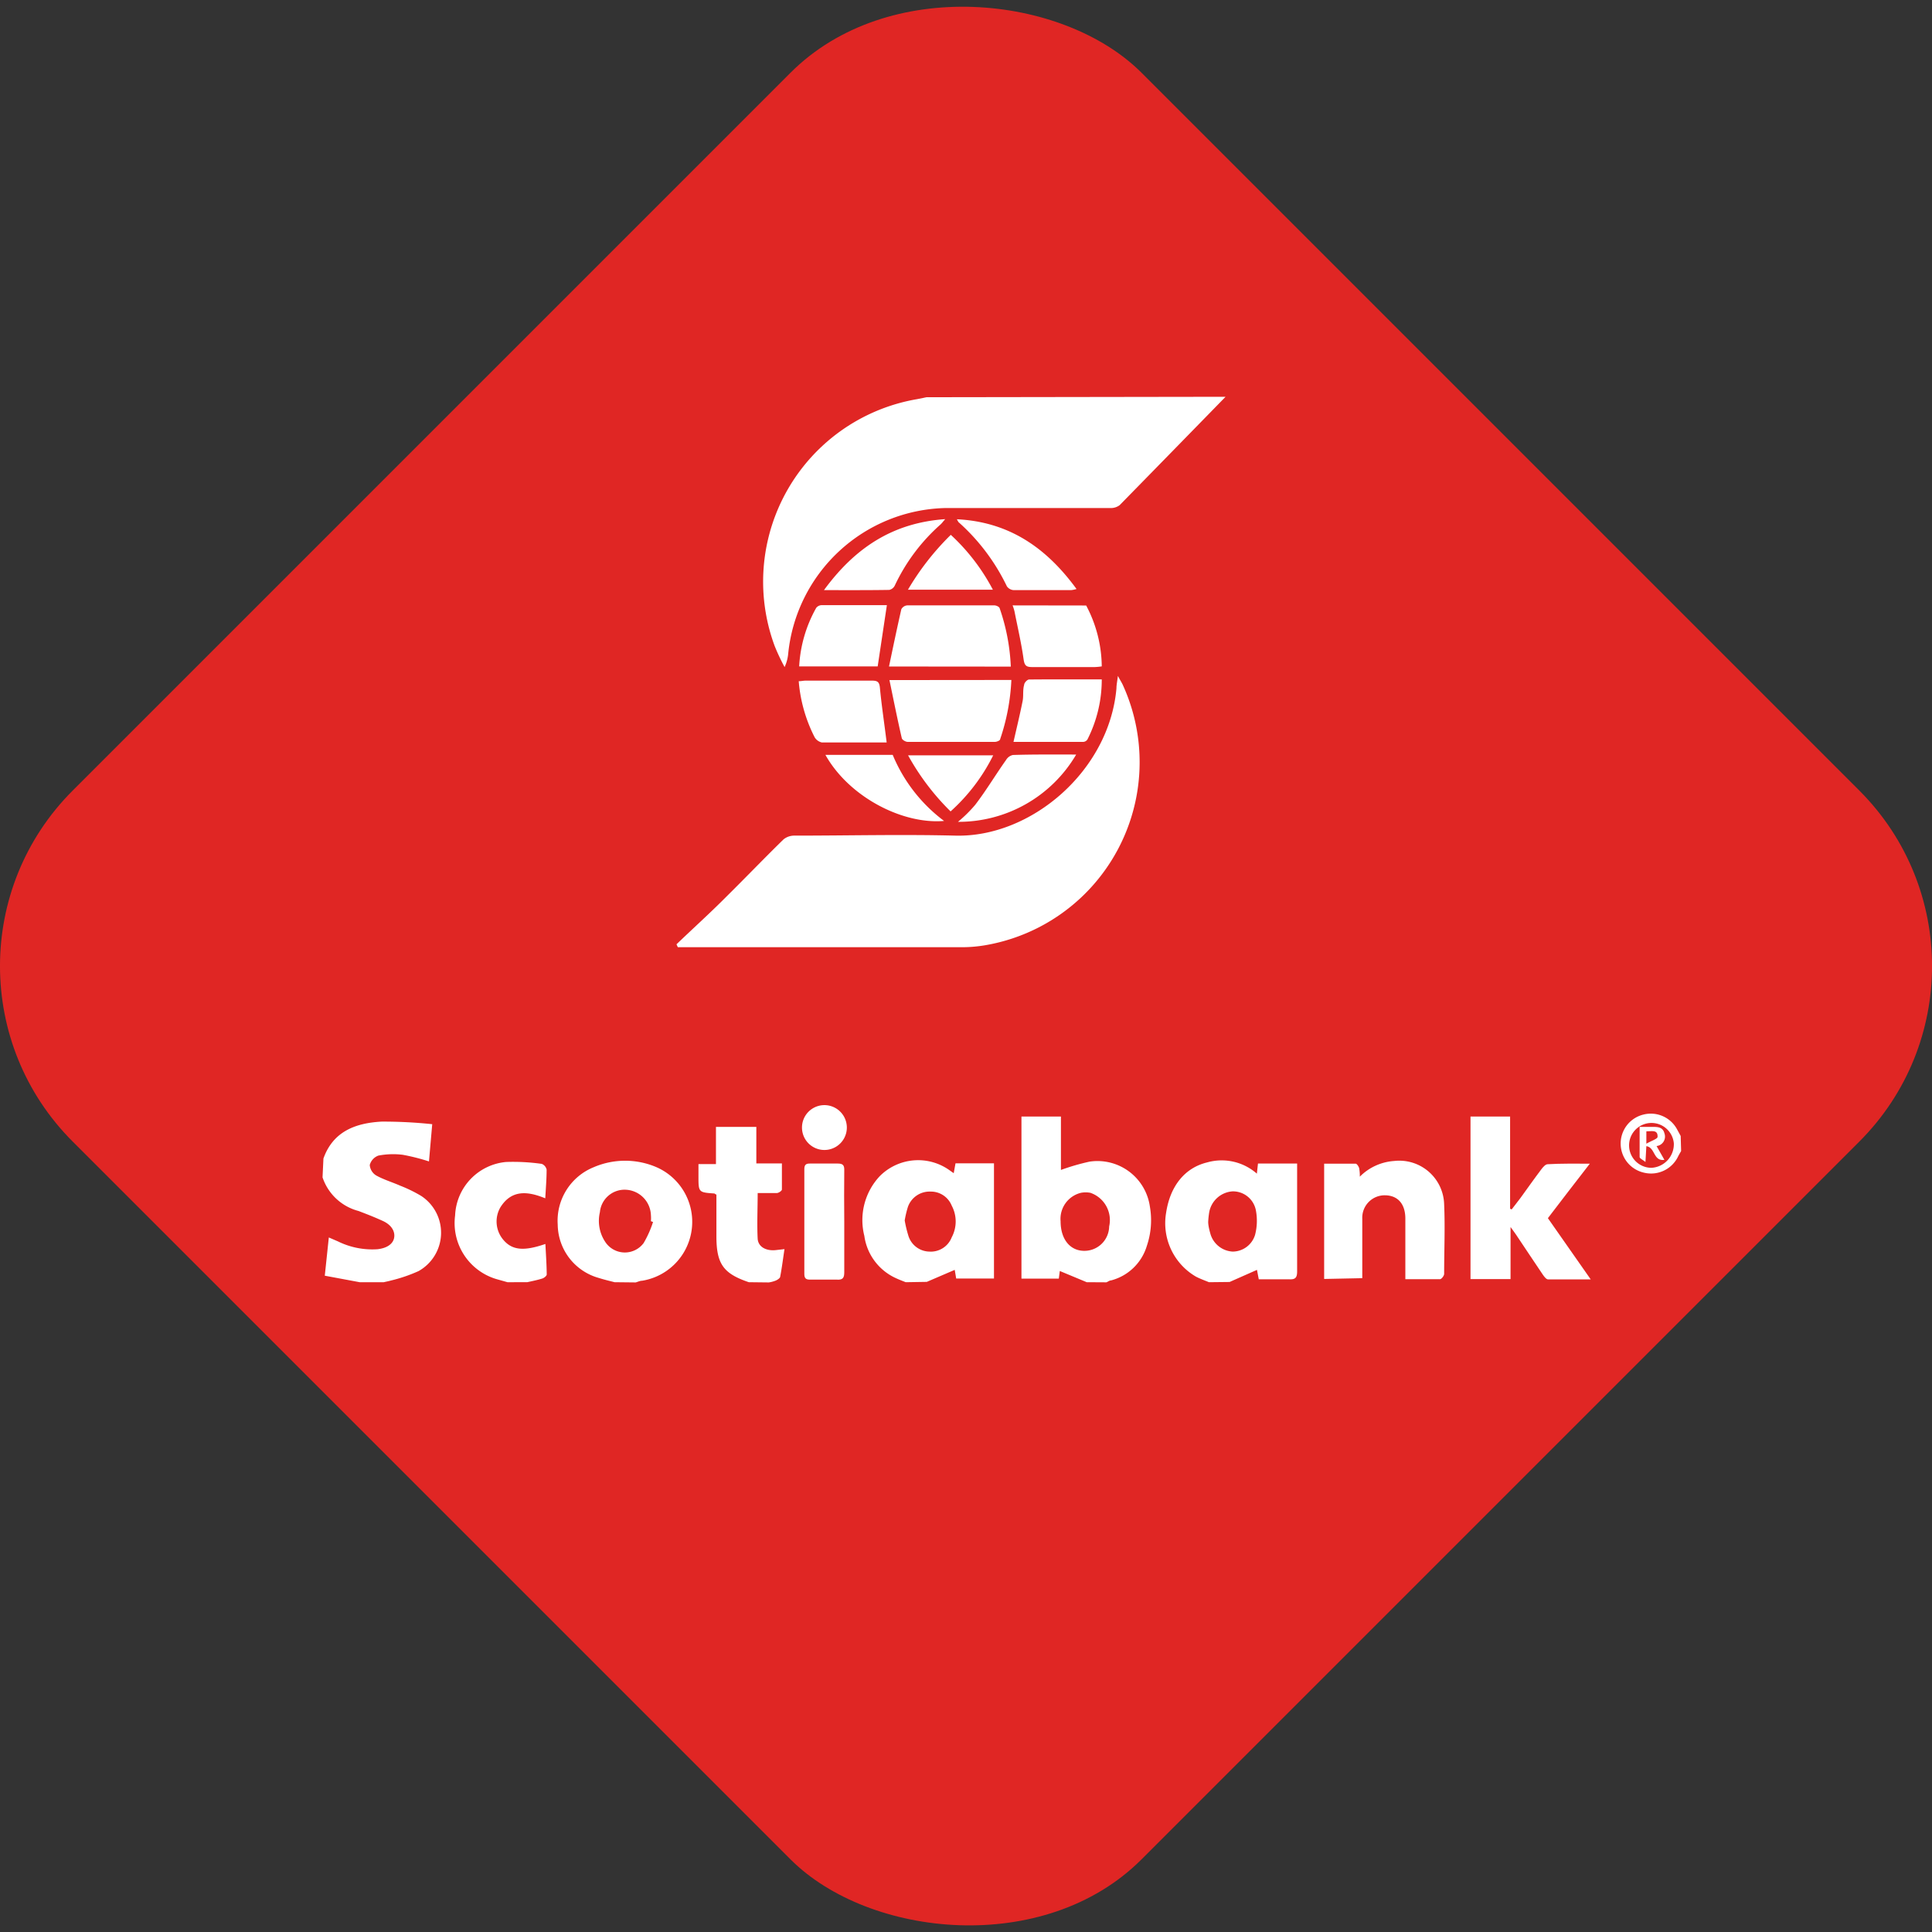 <svg id="Capa_1" data-name="Capa 1" xmlns="http://www.w3.org/2000/svg" viewBox="0 0 172.27 172.27"><rect x="0" y="0" width="172.27" height="172.27" fill="#333333" stroke="none"/><defs><style>.cls-1{fill:#e02624;}.cls-2{fill:#fff;}</style></defs><rect class="cls-1" x="26.78" y="25.55" width="134.78" height="134.78" rx="22.13" transform="translate(-46.17 87.01) rotate(-45)"/><g id="V8cYHL"><path class="cls-2" d="M117.32,42.18q-4.71,4.83-9.44,9.66a1.3,1.3,0,0,1-.84.26H92.32a14.43,14.43,0,0,0-14,13A3.59,3.59,0,0,1,78,66.28a18,18,0,0,1-.89-1.89,16.51,16.51,0,0,1,12.71-22l.83-.17Z" transform="translate(-8.04 -6.8)"/><path class="cls-2" d="M104.94,121.13l-2.4-1-.09.68H99.12V106.36h3.52v4.76a20,20,0,0,1,2.55-.74,4.72,4.72,0,0,1,5.38,4,7.08,7.08,0,0,1-.27,3.51,4.52,4.52,0,0,1-3.19,3.08c-.14,0-.28.12-.42.17Zm-2.33-5.43c0,1.53.78,2.57,2,2.63a2.21,2.21,0,0,0,2.33-2.17,2.57,2.57,0,0,0-1.67-3,2.21,2.21,0,0,0-.85,0A2.39,2.39,0,0,0,102.61,115.7Z" transform="translate(-8.04 -6.8)"/><path class="cls-2" d="M36.88,110.1c.87-2.44,2.89-3.16,5.18-3.29a41.85,41.85,0,0,1,4.52.23l-.29,3.32a18.51,18.51,0,0,0-2.33-.59,6.94,6.94,0,0,0-2.18.07,1.23,1.23,0,0,0-.77.84,1.2,1.2,0,0,0,.57.93c.68.38,1.44.6,2.16.92a12.32,12.32,0,0,1,1.86.91,3.92,3.92,0,0,1-.24,6.7,13.72,13.72,0,0,1-2.46.84c-.21.06-.43.1-.64.15H40.11L37,120.55l.36-3.41.81.35a6.92,6.92,0,0,0,3.52.7c.84-.09,1.38-.46,1.49-1s-.19-1.15-1-1.52-1.44-.61-2.17-.89a4.61,4.61,0,0,1-3.21-3Z" transform="translate(-8.04 -6.8)"/><path class="cls-2" d="M115.84,121.13c-.39-.16-.78-.3-1.15-.49a5.51,5.51,0,0,1-2.67-5.71c.36-2.38,1.67-4,3.65-4.48a4.75,4.75,0,0,1,4.44,1l.1-.9h3.49c0,.19,0,.41,0,.62,0,3,0,6,0,9,0,.58-.18.73-.72.7-.89,0-1.79,0-2.7,0l-.16-.84-2.44,1.08Zm-.07-5.38c0,.27.08.65.18,1a2.19,2.19,0,0,0,2,1.65,2.1,2.1,0,0,0,2-1.49,5,5,0,0,0,.08-2.15,2.08,2.08,0,0,0-2.09-1.73,2.27,2.27,0,0,0-2.08,1.87A7.76,7.76,0,0,0,115.77,115.75Z" transform="translate(-8.04 -6.8)"/><path class="cls-2" d="M88.8,121.13c-.28-.11-.57-.22-.85-.35A4.87,4.87,0,0,1,85.11,117a5.73,5.73,0,0,1,1.36-5.31,4.82,4.82,0,0,1,6.31-.49l.3.21.16-.88h3.43v10.27H93.3l-.13-.77-2.49,1.07Zm-.09-5.51a10.45,10.45,0,0,0,.31,1.31,2,2,0,0,0,1.88,1.47,2,2,0,0,0,2-1.27,3,3,0,0,0,0-2.83,2,2,0,0,0-1.9-1.25A2.05,2.05,0,0,0,89,114.4,9.08,9.08,0,0,0,88.71,115.62Z" transform="translate(-8.04 -6.8)"/><path class="cls-2" d="M62.84,121.13c-.47-.12-.94-.23-1.41-.38A5,5,0,0,1,57.77,116a5.15,5.15,0,0,1,3.2-5.12,7.08,7.08,0,0,1,5.62,0A5.32,5.32,0,0,1,65.29,121c-.19,0-.38.1-.57.15Zm3.43-5.37-.19-.07a3.25,3.25,0,0,0,0-.54,2.35,2.35,0,0,0-2.16-2.26,2.21,2.21,0,0,0-2.39,2,3.38,3.38,0,0,0,.55,2.75,2.09,2.09,0,0,0,3.35,0A9.38,9.38,0,0,0,66.27,115.76Z" transform="translate(-8.04 -6.8)"/><path class="cls-2" d="M74.81,121.13s0,0,0,0c-2.28-.77-2.89-1.64-2.89-4.1,0-1.25,0-2.5,0-3.72-.1,0-.14-.09-.18-.09-1.42-.1-1.42-.1-1.42-1.56v-1.06h1.56v-3.32h3.6v3.26h2.28c0,.82,0,1.57,0,2.32,0,.12-.28.31-.45.32-.55,0-1.11,0-1.71,0,0,1.39-.07,2.75,0,4.09.06.73.77,1.08,1.59,1l.8-.09c-.13.86-.23,1.66-.38,2.44,0,.14-.23.29-.39.36a2.66,2.66,0,0,1-.63.17Z" transform="translate(-8.04 -6.8)"/><path class="cls-2" d="M53.29,121.13l-.89-.25a5.21,5.21,0,0,1-3.78-5.7,5,5,0,0,1,4.54-4.77,18,18,0,0,1,3.19.17.72.72,0,0,1,.43.51c0,.82-.07,1.65-.12,2.56-1.56-.64-3-.79-4,.8a2.52,2.52,0,0,0,.21,2.84c.8,1,1.86,1.1,3.8.43.05.93.11,1.82.12,2.72,0,.12-.23.31-.39.36-.44.14-.9.23-1.35.33Z" transform="translate(-8.04 -6.8)"/><path class="cls-2" d="M157.94,109.43c-.09.17-.2.34-.28.51a2.67,2.67,0,0,1-3,1.43,2.66,2.66,0,0,1-.07-5.19,2.66,2.66,0,0,1,3,1.34l.31.57Zm-.65-.69a2,2,0,1,0-2,2.19A2.11,2.11,0,0,0,157.29,108.74Z" transform="translate(-8.04 -6.8)"/><path class="cls-2" d="M68.36,91c1.47-1.41,3-2.79,4.42-4.22,1.72-1.7,3.4-3.45,5.13-5.14a1.52,1.52,0,0,1,1-.33c4.77,0,9.54-.12,14.31,0,6.73.18,13.72-5.74,14.37-13.13,0-.31.07-.62.13-1.11.21.4.38.65.49.92A16.56,16.56,0,0,1,95.91,91.08a12.48,12.48,0,0,1-2.2.18H69l-.52,0Z" transform="translate(-8.04 -6.8)"/><path class="cls-2" d="M149.8,110.56c-1.31,1.69-2.52,3.26-3.74,4.86l3.82,5.46c-1.36,0-2.59,0-3.8,0-.17,0-.35-.25-.47-.42-.8-1.18-1.59-2.38-2.39-3.57-.12-.18-.25-.35-.49-.68v4.64h-3.57V106.36h3.53v8.22l.14.06c.26-.34.52-.68.77-1,.63-.87,1.25-1.75,1.9-2.61.14-.18.35-.42.54-.42C147.24,110.54,148.44,110.56,149.8,110.56Z" transform="translate(-8.04 -6.8)"/><path class="cls-2" d="M126.11,120.84V110.56c.94,0,1.87,0,2.8,0,.12,0,.27.24.32.39a3.79,3.79,0,0,1,.06.77,4.77,4.77,0,0,1,3.07-1.4,4,4,0,0,1,4.45,3.89c.09,2,0,4.12,0,6.18,0,.16-.23.46-.36.47-1,0-2,0-3.1,0v-2.4c0-1,0-2,0-3,0-1.33-.69-2.08-1.84-2.08a2,2,0,0,0-2,2.1c0,1.59,0,3.18,0,4.77,0,.15,0,.31,0,.52Z" transform="translate(-8.04 -6.8)"/><path class="cls-2" d="M98.22,67.43a19,19,0,0,1-1,5.28c0,.12-.3.24-.46.24q-3.9,0-7.79,0c-.18,0-.49-.18-.52-.33-.39-1.69-.73-3.39-1.1-5.18Z" transform="translate(-8.04 -6.8)"/><path class="cls-2" d="M87.31,66.23c.37-1.77.72-3.45,1.1-5.11a.66.66,0,0,1,.52-.34c2.59,0,5.19,0,7.78,0,.16,0,.42.12.46.24a18.14,18.14,0,0,1,1,5.22Z" transform="translate(-8.04 -6.8)"/><path class="cls-2" d="M87.1,73c-1.85,0-3.82,0-5.79,0a1,1,0,0,1-.63-.46,13.31,13.31,0,0,1-1.42-5c.23,0,.42-.05.61-.05,2,0,3.94,0,5.9,0,.49,0,.68.09.73.65C86.64,69.65,86.89,71.28,87.1,73Z" transform="translate(-8.04 -6.8)"/><path class="cls-2" d="M106.28,67.38A11.76,11.76,0,0,1,105,72.74a.48.48,0,0,1-.35.21H98.41c.28-1.23.57-2.42.81-3.62.1-.47,0-1,.14-1.46,0-.19.28-.48.44-.48C101.92,67.37,104,67.38,106.28,67.38Z" transform="translate(-8.04 -6.8)"/><path class="cls-2" d="M87.12,60.76l-.82,5.46h-7A11.89,11.89,0,0,1,80.82,61a.64.64,0,0,1,.48-.24Z" transform="translate(-8.04 -6.8)"/><path class="cls-2" d="M104.89,60.79a11.77,11.77,0,0,1,1.39,5.43,5.5,5.5,0,0,1-.63.06c-1.86,0-3.72,0-5.58,0-.53,0-.68-.14-.76-.7-.2-1.43-.53-2.84-.81-4.26a4.07,4.07,0,0,0-.17-.54Z" transform="translate(-8.04 -6.8)"/><path class="cls-2" d="M83.32,115.69c0,1.52,0,3,0,4.56,0,.5-.14.68-.64.65-.81,0-1.61,0-2.42,0-.38,0-.5-.14-.5-.51v-9.34c0-.36.12-.51.5-.5.83,0,1.66,0,2.49,0,.44,0,.58.15.57.58C83.3,112.64,83.31,114.16,83.32,115.69Z" transform="translate(-8.04 -6.8)"/><path class="cls-2" d="M93.36,53.1c4.67.23,8,2.56,10.67,6.22a2.64,2.64,0,0,1-.49.1c-1.71,0-3.41,0-5.11,0a.81.81,0,0,1-.61-.34,18.2,18.2,0,0,0-4.33-5.74S93.45,53.25,93.36,53.1Z" transform="translate(-8.04 -6.8)"/><path class="cls-2" d="M81.51,59.42c2.74-3.74,6.1-6,10.81-6.33-.2.23-.29.36-.41.47A16.82,16.82,0,0,0,87.83,59a.71.71,0,0,1-.5.4C85.46,59.43,83.58,59.42,81.51,59.42Z" transform="translate(-8.04 -6.8)"/><path class="cls-2" d="M104,74.08a12.15,12.15,0,0,1-10.54,6A12.13,12.13,0,0,0,95,78.56c1-1.31,1.82-2.69,2.75-4a.94.94,0,0,1,.61-.44C100.22,74.06,102.08,74.08,104,74.08Z" transform="translate(-8.04 -6.8)"/><path class="cls-2" d="M81.64,74.11h6A14.07,14.07,0,0,0,92.22,80C88.52,80.32,83.75,77.87,81.64,74.11Z" transform="translate(-8.04 -6.8)"/><path class="cls-2" d="M92.8,79.15a21.77,21.77,0,0,1-3.79-5H96.6A16.67,16.67,0,0,1,92.8,79.15Z" transform="translate(-8.04 -6.8)"/><path class="cls-2" d="M92.82,54.49a18.06,18.06,0,0,1,3.75,4.89H89A23.53,23.53,0,0,1,92.82,54.49Z" transform="translate(-8.04 -6.8)"/><path class="cls-2" d="M83.55,107.34a2,2,0,0,1-4,0,2,2,0,1,1,4,0Z" transform="translate(-8.04 -6.8)"/><path class="cls-2" d="M154.84,109l-.08,1.41c-.26-.21-.52-.32-.52-.45,0-.86,0-1.72,0-2.68h1.13c.45,0,.94,0,1.08.57a.85.85,0,0,1-.7,1.14l.7,1.23C155.44,110.36,155.65,109.12,154.84,109Zm0-1.3v1.08c.45-.26,1-.43,1-.61C155.87,107.5,155.31,107.69,154.86,107.67Z" transform="translate(-8.04 -6.8)"/></g></svg>